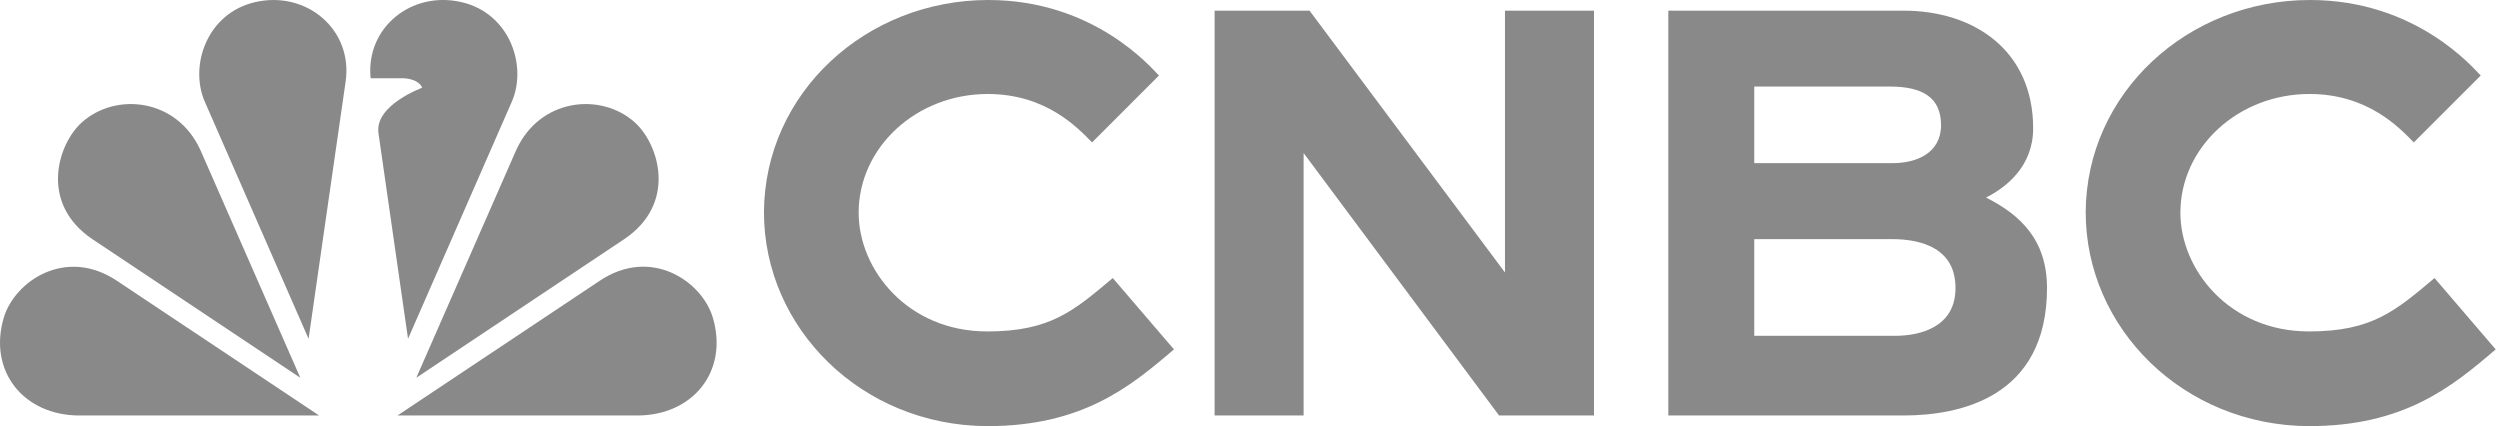 <svg xmlns="http://www.w3.org/2000/svg" width="176" height="30" viewBox="0 0 176 30" fill="none">
  <path d="m36.025 7.176-7.3 16.675L26.642 9.36c-.267-1.967 3.083-3.184 3.083-3.184-.308-.683-1.367-.666-1.367-.666h-2.266c-.359-3.567 2.875-6.16 6.366-5.367 3.434.767 4.684 4.5 3.567 7.033" fill="#898989"/>
  <path d="M22.467 29.251 8.233 19.768c-3.625-2.417-7.208.05-7.966 2.592-1.117 3.758 1.391 6.891 5.325 6.891z" fill="#898989"/>
  <path d="M24.333 5.743c.525-3.683-2.775-6.408-6.342-5.6-3.433.767-4.683 4.5-3.567 7.033l7.3 16.675 2.609-18.116z" fill="#898989"/>
  <path d="m21.141 26.593-7.008-15.975c-1.642-3.7-5.984-4.158-8.384-1.992-1.691 1.534-3 5.7.775 8.225z" fill="#898989"/>
  <path d="M44.858 29.251c3.942 0 6.442-3.133 5.325-6.891-.758-2.55-4.341-5.017-7.966-2.592l-14.234 9.483z" fill="#898989"/>
  <path d="M43.925 16.851c3.775-2.525 2.467-6.691.775-8.225-2.4-2.166-6.742-1.708-8.383 1.992l-7.009 15.975z" fill="#898989"/>
  <path d="M85.509.75h6.683l13.758 18.433V.75h6.267v28.5h-6.684L91.775 10.775V29.25h-6.267zm58.6 19.525c0 7.75-6.209 8.975-10.092 8.975H117.45V.75H134c5.075 0 9.134 2.883 9.134 8.283 0 2.675-1.884 4.15-3.317 4.875 2.35 1.184 4.292 2.925 4.292 6.367M123.5 6.092v5.391h9.767c1.608 0 3.383-.675 3.383-2.675s-1.383-2.716-3.608-2.716zm14.167 14.183c0-2.733-2.275-3.442-4.5-3.442H123.5v6.809h9.9c1.809 0 4.267-.625 4.267-3.359zm38.025 4.325c-3.125 2.683-6.492 5.4-13.15 5.4-8.85-.042-15.709-6.9-15.709-15.058C146.875 6.542 154.017 0 162.625 0c7.467 0 11.492 4.792 12.017 5.317l-4.709 4.708c-1.025-1.042-3.241-3.408-7.35-3.408-5.008 0-9.083 3.75-9.083 8.358 0 4.017 3.458 8.358 9.05 8.358 4.458 0 6.1-1.458 8.842-3.758L175.7 24.6zm-93.05 0c-3.126 2.683-6.492 5.4-13.15 5.4-8.85-.042-15.709-6.9-15.709-15.058C53.825 6.542 60.967 0 69.575 0 77.04 0 81.067 4.792 81.59 5.317l-4.708 4.708c-1.025-1.042-3.242-3.408-7.35-3.408-5.008 0-9.083 3.75-9.083 8.358 0 4.017 3.458 8.358 9.05 8.358 4.458 0 6.1-1.458 8.841-3.758l4.31 5.025z" fill="#898989"/>
</svg>
